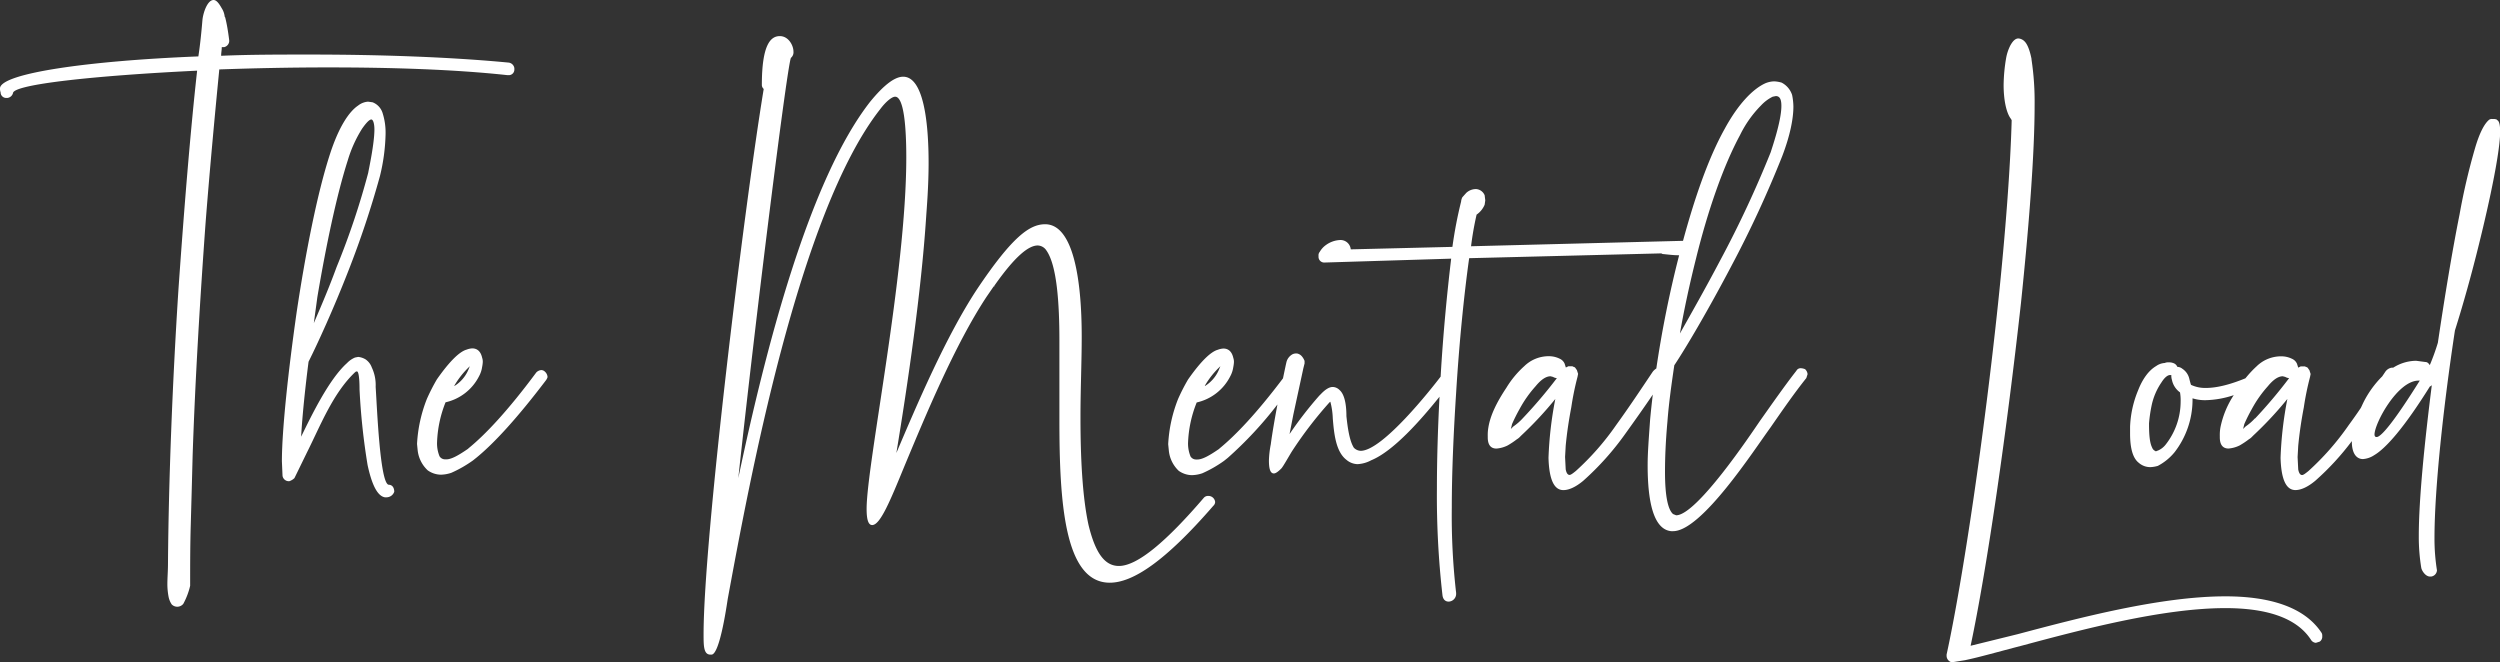 <svg id="Layer_1" data-name="Layer 1" xmlns="http://www.w3.org/2000/svg" width="645.27" height="170.88" viewBox="0 0 645.27 170.88"><rect x="0" y="0" width="645.27" height="170.88" fill="#333333" stroke="none"/><path d="M131,41h.32a1.43,1.43,0,0,0,1.44-1.44V39.2a1.69,1.69,0,0,0-1.44-1.44c-15-1.44-33.44-2.08-51.36-2.08-7.84,0-15.52,0-22.88.32,0-.8.16-1.44.16-2.24h.64a1.7,1.7,0,0,0,1.28-1.44V32c-.32-2.56-.64-4.32-1-5.76a.56.56,0,0,0-.16-.32,5.07,5.07,0,0,0-.8-2.24c-.8-1.44-1.44-2.08-2.08-2.08-1.6,0-2.72,3.36-2.88,5.28C52,29.76,51.68,33,51.2,36.16,22.88,37.28.48,40.48,0,44.32a2.72,2.72,0,0,0,.16,1.12A1.43,1.43,0,0,0,1.6,46.88h.32A1.7,1.7,0,0,0,3.36,45.6c.32-2.24,21-4.48,47.52-5.76C49.12,55.68,47.52,75.52,46.08,96c-1.6,24.64-2.56,50.24-2.72,70.88,0,2.08-.16,3.84-.16,5.6a18,18,0,0,0,.32,3.2,5.34,5.34,0,0,0,.8,1.92,2,2,0,0,0,3-.16,18.65,18.65,0,0,0,1.76-4.64v-.48c0-4.8,0-9.92.16-15.36q.24-8.4.48-17.76c.64-19.36,1.92-40.48,3.36-60.32,1.12-14.24,2.4-27.84,3.52-39.36C65.76,39.2,75.2,39,84.8,39,101.12,39,117.44,39.52,131,41Z" transform="translate(0 -21.6)" fill="#fff"/><path d="M100.32,146.72c-2.24-.32-3-19.84-3.36-25.28a10.58,10.58,0,0,0-1-5,4.29,4.29,0,0,0-1.6-2.08,4.55,4.55,0,0,0-1.92-.64l-.8.16a6.09,6.09,0,0,0-2.08,1.44c-4.64,4.16-9.12,13.44-11.84,19,.32-5.44,1-12.16,1.92-19.36,2.56-5.12,6.56-13.92,10.24-23.36A245.71,245.71,0,0,0,98.08,67a49.61,49.61,0,0,0,1.44-10.72,16.64,16.64,0,0,0-.8-5.6A4.34,4.34,0,0,0,96.16,48L95,47.84a4.64,4.64,0,0,0-2.56,1c-2.4,1.6-5,5.6-7.2,12.32-3.36,10.24-6.4,25.92-8.64,40.8-2.24,15.68-3.84,30.72-3.84,38.72l.16,3.68a1.63,1.63,0,0,0,1.76,1.44A3.48,3.48,0,0,0,76,145l3.2-6.56c3.52-7,6.72-15.36,12.48-20.8a.16.16,0,0,0,.16-.16h.32c.32,0,.64,1.28.64,4.64a170.24,170.24,0,0,0,2.08,19.52c1,4.64,2.4,8,4.48,8.32h.32a2.12,2.12,0,0,0,2.08-1.44C101.76,147.52,101.28,146.72,100.32,146.72ZM81.92,98.24C84.16,85,86.88,72,89.76,63a32.94,32.94,0,0,1,3.68-8.16q1.68-2.4,2.4-2.4c.48,0,.8,1.12.8,2.56,0,3.68-1.44,10.24-1.6,11.2a197.44,197.44,0,0,1-8.16,24.32C85,95.68,82.88,100.64,81,105Z" transform="translate(0 -21.6)" fill="#fff"/><path d="M139.68,117.12a2,2,0,0,0-1.28.64c-7.36,9.92-13.12,16-17.44,19.52l-.16.16c-2.56,1.76-4.32,2.72-5.6,2.72h-.32a1.68,1.68,0,0,1-1.44-.8,8.93,8.93,0,0,1-.64-3.36A30.56,30.56,0,0,1,115,125.44a12.85,12.85,0,0,0,8.64-6.72,7.08,7.08,0,0,0,.8-2.4,9,9,0,0,0,.16-1.12,3.12,3.12,0,0,0-.16-1.28c-.32-1.44-1.12-2.4-2.56-2.4a4.67,4.67,0,0,0-1.44.32c-1.76.48-4.32,2.88-7.68,7.68a50.56,50.56,0,0,0-2.56,5,36.71,36.71,0,0,0-2.56,11.68l.16,1.6A8.3,8.3,0,0,0,110.4,143a6,6,0,0,0,3.36,1.12,8.87,8.87,0,0,0,2.72-.48,31.26,31.26,0,0,0,5.6-3.2l1-.8c4.48-3.68,10.4-10.08,17.92-20,.16-.32.32-.48.32-.8a2,2,0,0,0-.64-1.28A1.38,1.38,0,0,0,139.68,117.12Zm-22.4,4a22.07,22.07,0,0,1,4-5c-.16.32-.32.8-.48,1.12a9.15,9.15,0,0,1-3.52,4Z" transform="translate(0 -21.6)" fill="#fff"/><path d="M311.84,149.6a1.45,1.45,0,0,0-1.12.48c-9.6,11.2-17.12,17.6-21.92,17.6-3.68,0-6.08-3.36-7.84-10.56-1.6-7.36-2.08-17.44-2.08-27.84,0-7.2.32-14.24.32-20.8,0-15-2.24-29-9.44-29-4,0-8.48,3.2-17.6,16.8-8,12.16-15.36,29.44-20.8,42.24,2.88-17.44,6.4-41.28,7.68-60.8.16-2.4.64-8,.64-14.08,0-10.4-1.28-22.24-6.56-22.24-2.08,0-4.8,1.92-8.48,6.4C208.8,68,197.6,111.68,190.56,145c5-46.08,12.8-107.68,13.6-108.48a1.86,1.86,0,0,0,.64-1.6c0-1.6-1.28-4-3.52-4-2.4,0-4.64,2.24-4.64,12.64a1.38,1.38,0,0,0,.48,1C192,75.68,181.6,161,181.6,185.28c0,3,0,5.28,1.76,5.28h.32c2.08-.16,3.84-12.32,4.16-14.4,5.44-29.44,18.24-99.52,39.36-126.4,1.44-1.92,3-3.2,3.84-3.2,2.24,0,2.88,7.68,2.88,15.68,0,30.24-10.24,79.2-10.24,90.72,0,2.88.48,4.16,1.44,4.16,2.08,0,4.64-6.24,8.32-15.2,5.28-12.64,13-31.36,21.28-43.84l1.76-2.56h.16v-.16c5.28-7.52,8.8-10.4,11.2-10.4a2.76,2.76,0,0,1,2.24,1.28c2.72,3.84,3.36,13.6,3.36,23.36v20.48c0,21.12,1.28,41.92,13,41.92,5.92,0,14.24-5.44,26.72-19.84a1.38,1.38,0,0,0,.48-1A1.75,1.75,0,0,0,311.84,149.6Z" transform="translate(0 -21.6)" fill="#fff"/><path d="M464.79,116.64a1.22,1.22,0,0,0-1.12.64c-3,3.84-6.24,8.48-9.44,13-2.4,3.52-16.32,24.32-21.6,24.32l-.8-.32c-1.28-1.12-2.08-4.48-2.08-10.88,0-3.52.16-7.84.64-13.12.32-4.32,1-9.28,1.76-14.4,3.2-4.8,9-14.72,14.72-25.6A282.2,282.2,0,0,0,460,61.92c2.08-5.44,2.89-9.76,2.89-12.8a16,16,0,0,0-.33-3,5.48,5.48,0,0,0-2.72-3.2,8,8,0,0,0-1.92-.32,6.28,6.28,0,0,0-2.24.48c-3.2,1.44-7,5.28-10.56,11.84-4.18,7.5-7.71,17.74-10.72,28.84l-54.71,1.4A80.69,80.69,0,0,1,381.12,77a5.88,5.88,0,0,0,2.08-2.56l.16-1.12L383.2,72A2.58,2.58,0,0,0,381,70.4a3.68,3.68,0,0,0-2.56,1l-1,1.12a3,3,0,0,0-.32,1.12,109.46,109.46,0,0,0-2.24,11.68l-26.24.64a2.65,2.65,0,0,0-2.88-2.4,6.71,6.71,0,0,0-3.52,1.28,5.54,5.54,0,0,0-1.6,1.76,1.35,1.35,0,0,0-.32,1v.32a1.47,1.47,0,0,0,1.6,1.44l32.64-1c-1,8.39-2.06,19.08-2.72,30.45-2.37,3.12-15,19.15-20.64,19.15a2.57,2.57,0,0,1-1.76-.8c-1.12-1.76-1.6-5.12-1.92-8.16,0-3-.48-5.6-1.76-6.72a2.57,2.57,0,0,0-1.76-.8c-.8,0-1.76.48-3,1.76l-.48.48a98.1,98.1,0,0,0-7.68,9.92l1-5.12,2.56-11.84.32-1.28v-.64a4,4,0,0,0-.64-1.12,2.2,2.2,0,0,0-1.28-.8,2.37,2.37,0,0,0-1.12.16,3.21,3.21,0,0,0-1.6,1.92c-.11.41-.46,2.06-.93,4.33-6.84,9.06-12.25,14.72-16.35,18.07l-.16.16c-2.56,1.76-4.32,2.72-5.6,2.72h-.32a1.68,1.68,0,0,1-1.44-.8,8.93,8.93,0,0,1-.64-3.36,30.56,30.56,0,0,1,2.24-10.56,12.85,12.85,0,0,0,8.64-6.72,7.08,7.08,0,0,0,.8-2.4,9,9,0,0,0,.16-1.12,3.12,3.12,0,0,0-.16-1.28c-.32-1.44-1.12-2.4-2.56-2.4a4.67,4.67,0,0,0-1.44.32c-1.76.48-4.32,2.88-7.68,7.68a50.56,50.56,0,0,0-2.56,5,36.71,36.71,0,0,0-2.56,11.68l.16,1.6a8.3,8.3,0,0,0,2.56,5.28,6,6,0,0,0,3.36,1.12,8.87,8.87,0,0,0,2.72-.48,31.26,31.26,0,0,0,5.6-3.2l1-.8A99.06,99.06,0,0,0,329.72,126c-.68,3.6-1.34,7.4-1.72,10.28a25.31,25.31,0,0,0-.48,4.16c0,2.08.32,3.36,1.28,3.36.48,0,1.12-.48,1.92-1.28.48-.48,2.24-3.68,2.88-4.64a103.45,103.45,0,0,1,9.6-12.48.16.16,0,0,0,.16-.16,19.1,19.1,0,0,1,.64,4.32c.32,4,.8,8.64,3.52,10.72a4.6,4.6,0,0,0,2.88,1.12,8.34,8.34,0,0,0,3.52-1c5.76-2.36,12.81-10.4,17.63-16.4-.41,7.92-.67,16-.67,23.6a226.21,226.21,0,0,0,1.44,27.68c.16,1.12.8,1.6,1.6,1.6a2,2,0,0,0,1.92-1.92v-.32a174.34,174.34,0,0,1-1.12-22.08c0-9.28.48-19.68,1.12-29.6.8-13.12,2.08-25.6,3.36-34.72L428.8,87l.32.16c1.6.16,2.88.32,4,.32l.28,0a281.79,281.79,0,0,0-5.89,29.23,3.54,3.54,0,0,0-.95.87c-3,4.48-6.08,9.12-9.44,13.76a68.52,68.52,0,0,1-10.4,11.84c-.8.64-1.28,1-1.6,1q-.72,0-1-1.44l-.16-3.2.16-2.88c.32-3.36.8-6.56,1.44-9.92a72.88,72.88,0,0,1,1.6-7.84l.16-.8-.32-1c-.16-.16-.32-.48-.48-.64s-.48-.16-.64-.32H404.8l-.64.32-.32-1a2.48,2.48,0,0,0-1.28-1.28,6.28,6.28,0,0,0-2.88-.64,9,9,0,0,0-6.24,2.56,24.65,24.65,0,0,0-4.64,5.6c-2.56,3.84-4.16,7.2-4.64,10.24a11.33,11.33,0,0,0-.16,2.24v.32c0,1.92.79,2.88,2.24,2.88a7.88,7.88,0,0,0,2.88-.8,20.85,20.85,0,0,0,2.4-1.6,3.49,3.49,0,0,0,.8-.64l.32-.32a92.9,92.9,0,0,0,8.8-9.44,95.87,95.87,0,0,0-1.76,15.2c.16,5.6,1.44,8.32,3.84,8.32,1.44,0,3.2-.8,5.12-2.4a72.12,72.12,0,0,0,10.88-12.16c2.47-3.44,4.85-6.8,7.08-10.09-.27,2.22-.5,4.37-.69,6.41-.32,4.64-.64,8.48-.64,11.84,0,11.84,2.4,16.64,6.08,17h.48c7.36,0,20.8-20.8,25.12-26.72,3-4.32,6.08-8.8,9.28-12.8l.32-1a2,2,0,0,0-.63-1.28A3.07,3.07,0,0,0,464.79,116.64ZM311,121.12a22.07,22.07,0,0,1,4-5c-.16.32-.32.8-.48,1.12a9.15,9.15,0,0,1-3.52,4ZM449.11,56.48a28.84,28.84,0,0,1,5.44-7.68,10.33,10.33,0,0,1,3-2.24l.8-.16c1.12,0,1.44,1,1.44,2.56,0,4-2.56,11.2-2.72,11.84A279.58,279.58,0,0,1,444,88.8c-3.68,7-7.52,13.76-10.4,18.88,1.12-6.4,2.56-13,4.16-19.36C440.79,76,444.79,64.48,449.11,56.48ZM393,129.6a13.91,13.91,0,0,1-2.4,2.08l-.64.64.32-1.28a42.72,42.72,0,0,1,1.92-3.84,30.37,30.37,0,0,1,4.16-5.92c1.44-1.76,2.72-2.56,3.84-2.56l.64.16a2.27,2.27,0,0,0,1,.32A124.67,124.67,0,0,1,393,129.6Z" transform="translate(0 -21.6)" fill="#fff"/><path d="M574.39,175.52c-16.8,0-37.92,5.6-53.6,9.76l-12.16,3c4.32-20.32,9.44-56.32,13-88.48,2.08-20,3.52-38.56,3.52-51a73.2,73.2,0,0,0-.8-11.84V36.8c-.48-2.4-1.12-3.84-1.76-4.48a2.55,2.55,0,0,0-1.6-.8c-.8,0-1.44.64-2.08,1.76a11.71,11.71,0,0,0-1.12,3.36,43.8,43.8,0,0,0-.64,6.88c0,3.68.64,7.2,1.92,8.8l.16.32c-.32,12-1.6,29.12-3.52,47.36-3.52,33.44-9,70.88-13.28,90.56v.32a1.74,1.74,0,0,0,1.12,1.6h.64l3-.48c3.84-.8,8.8-2.24,14.4-3.68,15.52-4.16,36.48-9.76,52.8-9.76,10.08,0,18.24,2.24,22.08,8.16a1.63,1.63,0,0,0,1.28.8l1-.32a1.56,1.56,0,0,0,.64-1.44,1.44,1.44,0,0,0-.16-.8C594.71,178.08,585.43,175.52,574.39,175.52Z" transform="translate(0 -21.6)" fill="#fff"/><path d="M644.63,52.64a.16.16,0,0,1-.16-.16,2,2,0,0,0-1-.16h-.16a1.2,1.2,0,0,0-.8.16c-1.28,1-2.56,3.52-3.68,7.36a164.48,164.48,0,0,0-4,17.12c-1.92,9.6-3.84,21.28-5.6,33.12a57.24,57.24,0,0,1-2.08,5.76c-.32-.48-.64-.8-1.12-.8l-2.4-.32a11.26,11.26,0,0,0-5.91,1.77h-.33a2.48,2.48,0,0,0-1.76,1.12l-.76,1.13a25.78,25.78,0,0,0-4.84,6.71c-.24.48-.46,1-.68,1.43-1,1.49-2.07,3-3.16,4.49a68.52,68.52,0,0,1-10.4,11.84c-.8.64-1.28,1-1.6,1q-.72,0-1-1.44l-.16-3.2.16-2.88c.32-3.36.8-6.56,1.44-9.92a72.88,72.88,0,0,1,1.6-7.84l.16-.8-.32-1c-.16-.16-.32-.48-.48-.64s-.48-.16-.64-.32h-1.12l-.64.32-.32-1a2.48,2.48,0,0,0-1.28-1.28,6.28,6.28,0,0,0-2.88-.64,9,9,0,0,0-6.24,2.56,27.09,27.09,0,0,0-2.9,3.11c-4.45,1.82-7.72,2.49-10.22,2.49a8.57,8.57,0,0,1-3.84-.8c-.16-.48-.32-1.12-.48-1.76a4.25,4.25,0,0,0-1.76-2.4,2.13,2.13,0,0,0-1.28-.48,1.69,1.69,0,0,0-1.12-1,2.72,2.72,0,0,0-1.12-.16,2,2,0,0,0-1,.16,4.25,4.25,0,0,0-2.24.8c-1.92,1.12-3.52,3.36-4.64,6.24a27,27,0,0,0-2.08,9.44v1.76c0,4,.8,6.4,2.24,7.52a4.49,4.49,0,0,0,3,1.12,8,8,0,0,0,1.92-.32,14,14,0,0,0,4.32-3.52,22.14,22.14,0,0,0,4.64-13.28v-.64a10.64,10.64,0,0,0,3.36.48,24.37,24.37,0,0,0,7.28-1.3,23.68,23.68,0,0,0-3.44,8.34,11.33,11.33,0,0,0-.16,2.24v.32c0,1.92.8,2.88,2.24,2.88a7.88,7.88,0,0,0,2.88-.8,20.85,20.85,0,0,0,2.4-1.6,3.49,3.49,0,0,0,.8-.64l.32-.32a92.9,92.9,0,0,0,8.8-9.44,95.87,95.87,0,0,0-1.76,15.2c.16,5.6,1.44,8.32,3.84,8.32,1.44,0,3.2-.8,5.12-2.4a68.25,68.25,0,0,0,9.44-10.24v.16c0,2.72,1,4.48,2.88,4.48a6.07,6.07,0,0,0,2.88-1c3-1.76,7.68-7,14.4-17.76.16,0,.32-.16.48-.32-1.92,15.2-3.36,29.6-3.36,39a49.33,49.33,0,0,0,.64,8.16c.16.8,1.12,2.24,2.24,2.24h.32A1.73,1.73,0,0,0,629,168.8a51.58,51.58,0,0,1-.64-8.32c0-12.48,2.24-33.6,5.28-53.6,2.08-6.56,4.32-14.56,6.24-22.4.64-2.56,5.44-21.92,5.44-29.12C645.27,53.92,645.11,53,644.63,52.64ZM559,136.32a5.08,5.08,0,0,1-2.08,1.6c-.16,0-.32.16-.48.16s-.16-.16-.32-.16a1.6,1.6,0,0,1-.64-.8c-.64-1.28-.8-3.36-.8-6.24a37.73,37.73,0,0,1,.64-4.48,16.56,16.56,0,0,1,2.56-6.08c.8-1.28,1.6-1.92,2.24-1.92h.32a3.52,3.52,0,0,0,.16,1.28,5.28,5.28,0,0,0,2.08,3.2,12.11,12.11,0,0,1,.16,2.4A18,18,0,0,1,559,136.32Zm23-6.72a13.91,13.91,0,0,1-2.4,2.08l-.64.64.32-1.28a42.72,42.72,0,0,1,1.92-3.84,30.37,30.37,0,0,1,4.16-5.92c1.44-1.76,2.72-2.56,3.84-2.56l.64.16a2.27,2.27,0,0,0,1,.32A124.67,124.67,0,0,1,582.07,129.6Zm31.36,4.8c-.32,0-.48-.32-.48-.64,0-2.88,5.92-13.92,11.36-13.92h.32C617.75,130.72,614.55,134.4,613.43,134.4Z" transform="translate(0 -21.6)" fill="#fff"/></svg>
